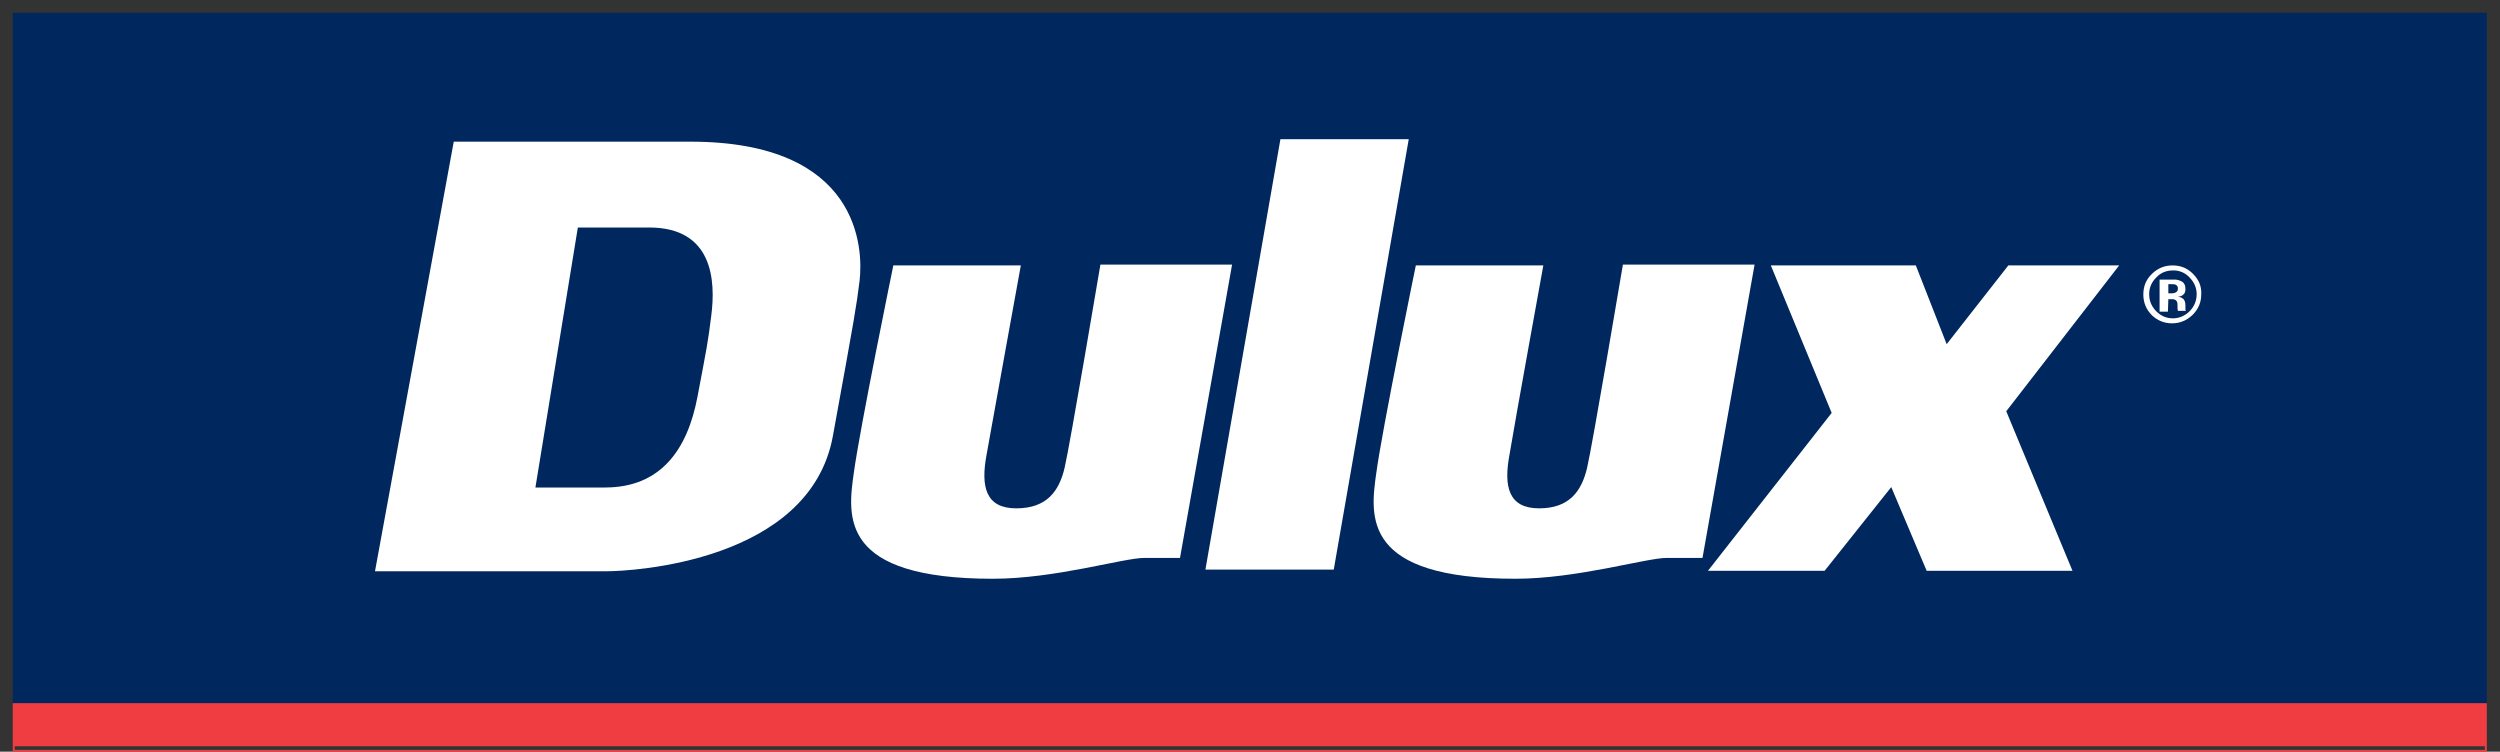 <svg xmlns="http://www.w3.org/2000/svg" xmlns:xlink="http://www.w3.org/1999/xlink" id="layer" x="0px" y="0px" viewBox="0 0 600 180.4" xml:space="preserve"><rect x="0" y="0" width="600" height="180.4" fill="#333333" stroke="none"/> <rect x="3.3" y="3.3" fill="#00285E" width="593.3" height="165.6"></rect> <rect x="3.3" y="3.3" fill="none" stroke="#00285E" stroke-width="0.478" width="593.3" height="165.6"></rect> <rect x="3.3" y="168.9" fill="#EF3D42" width="593.3" height="10.2"></rect> <rect x="3.3" y="169" fill="none" stroke="#EF3D42" stroke-width="0.478" width="593.3" height="11.2"></rect> <g> <g> <defs> <rect id="SVGID_1_" width="600" height="179.1"></rect> </defs> <clipPath id="SVGID_00000033346137169203268050000010863309982976313740_"> <use xlink:href="#SVGID_1_"></use> </clipPath> <path clip-path="url(#SVGID_00000033346137169203268050000010863309982976313740_)" fill="#FFFFFF" d="M525.5,66.6 c1.1,1.1,1.7,2.5,1.7,4c0,1.6-0.6,3-1.7,4.1c-1.1,1.1-2.5,1.7-4,1.7c-1.6,0-2.9-0.6-4-1.7s-1.7-2.5-1.7-4.1s0.6-2.9,1.7-4 c1.1-1.2,2.5-1.7,4.1-1.7C523,64.9,524.4,65.4,525.5,66.6 M526.3,65.7c-1.4-1.4-3-2-4.9-2c-1.8,0-3.4,0.6-4.8,1.9 c-1.5,1.4-2.2,3-2.2,5.1c0,1.9,0.7,3.6,2,4.9s3,2,4.9,2s3.5-0.7,4.9-2c1.4-1.4,2.1-3,2.1-5C528.4,68.7,527.7,67.1,526.3,65.7 M522.3,70.1c-0.3,0.2-0.6,0.3-1.1,0.3h-0.8v-2.2h0.5c0.5,0,0.9,0,1.2,0.1c0.4,0.2,0.6,0.5,0.6,0.9 C522.7,69.6,522.6,69.9,522.3,70.1 M520.4,71.8h0.4h0.4c0.3,0,0.5,0,0.7,0.1c0.3,0.1,0.5,0.3,0.6,0.6c0.1,0.2,0.1,0.5,0.1,1 s0,0.8,0.1,1.1h1.9l-0.1-0.2c0-0.1,0-0.1,0-0.2s0-0.1,0-0.2v-0.7c0-0.8-0.2-1.4-0.7-1.7c-0.2-0.2-0.6-0.3-1.1-0.4 c0.5,0,1-0.2,1.3-0.5c0.4-0.3,0.5-0.8,0.5-1.4c0-0.8-0.3-1.5-1-1.8c-0.4-0.2-0.9-0.4-1.5-0.4c-0.1,0-0.6,0-1.6,0s-1.7,0-2.1,0v7.7 h2L520.4,71.8L520.4,71.8z"></path> </g> <g> <defs> <rect id="SVGID_00000168837619717674320460000016822072389989483446_" width="600" height="179.1"></rect> </defs> <clipPath id="SVGID_00000101819593525540908100000003397852727046767024_"> <use xlink:href="#SVGID_00000168837619717674320460000016822072389989483446_"></use> </clipPath> <path clip-path="url(#SVGID_00000101819593525540908100000003397852727046767024_)" fill="#FFFFFF" d="M245,63.7h-30.6 c0,0-8.1,39.4-9.5,49.9c-1.5,10.5-3.3,25.3,33.4,25.3c14.9,0,31.4-5,36.3-5h8.6l12.5-70.4h-31.6c0,0-7.3,43.3-8.6,48.8 c-1.3,5.5-4.2,9.7-11.6,9.7c-7.3,0-8.6-5.1-7.1-13C238.2,101.1,245,63.7,245,63.7"></path> </g> <g> <defs> <rect id="SVGID_00000170262796755880148270000016845210323180156033_" width="600" height="179.1"></rect> </defs> <clipPath id="SVGID_00000098918755324669619620000017253967127875497123_"> <use xlink:href="#SVGID_00000170262796755880148270000016845210323180156033_"></use> </clipPath> <path clip-path="url(#SVGID_00000098918755324669619620000017253967127875497123_)" fill="#FFFFFF" d="M370.4,63.7h-30.6 c0,0-8.1,39.4-9.5,49.9c-1.5,10.5-3.3,25.3,33.4,25.3c14.8,0,31.4-5,36.3-5h8.6l12.5-70.4h-31.6c0,0-7.3,43.3-8.6,48.8 c-1.3,5.5-4.2,9.7-11.5,9.7s-8.6-5.1-7.1-13C363.6,101.1,370.4,63.7,370.4,63.7"></path> </g> <g> <defs> <rect id="SVGID_00000121255029197434554170000015630682275038122161_" width="600" height="179.1"></rect> </defs> <clipPath id="SVGID_00000021838467913150687720000001192175115880241037_"> <use xlink:href="#SVGID_00000121255029197434554170000015630682275038122161_"></use> </clipPath> <polygon clip-path="url(#SVGID_00000021838467913150687720000001192175115880241037_)" fill="#FFFFFF" points="320.1,136.7 289.3,136.7 307.3,33.4 338.1,33.4 "></polygon> </g> <g> <defs> <rect id="SVGID_00000127027135095251003330000008869807764909670590_" width="600" height="179.1"></rect> </defs> <clipPath id="SVGID_00000167379334442126359250000002262434780943701151_"> <use xlink:href="#SVGID_00000127027135095251003330000008869807764909670590_"></use> </clipPath> <polygon clip-path="url(#SVGID_00000167379334442126359250000002262434780943701151_)" fill="#FFFFFF" points="459.8,63.7 425,63.7 439.6,99.1 409.9,137 437.9,137 453.9,116.9 462.4,137 497.4,137 481.5,98.7 508.6,63.7 482,63.7 467.2,82.6 "></polygon> </g> <g> <defs> <rect id="SVGID_00000155833055107651604300000016688363962231413388_" width="600" height="179.1"></rect> </defs> <clipPath id="SVGID_00000153674574308799370880000017827906915261211297_"> <use xlink:href="#SVGID_00000155833055107651604300000016688363962231413388_"></use> </clipPath> <path clip-path="url(#SVGID_00000153674574308799370880000017827906915261211297_)" fill="#FFFFFF" d="M165.7,34 c40.7,0,41.5,25.6,40.6,33.4c-0.9,6.9-0.9,7-6.4,37.2c-5.5,30.3-48.4,32.5-54.3,32.5H90L108.9,34H165.7z M138.7,54.5L128.5,117 h16.7c13.4,0,19.8-9.1,22.2-21.8c2.4-12.7,2.4-12.4,3.3-19.4c1.1-8.5,0.4-21.2-14.9-21.2h-17.1V54.5z"></path> </g> </g> </svg>